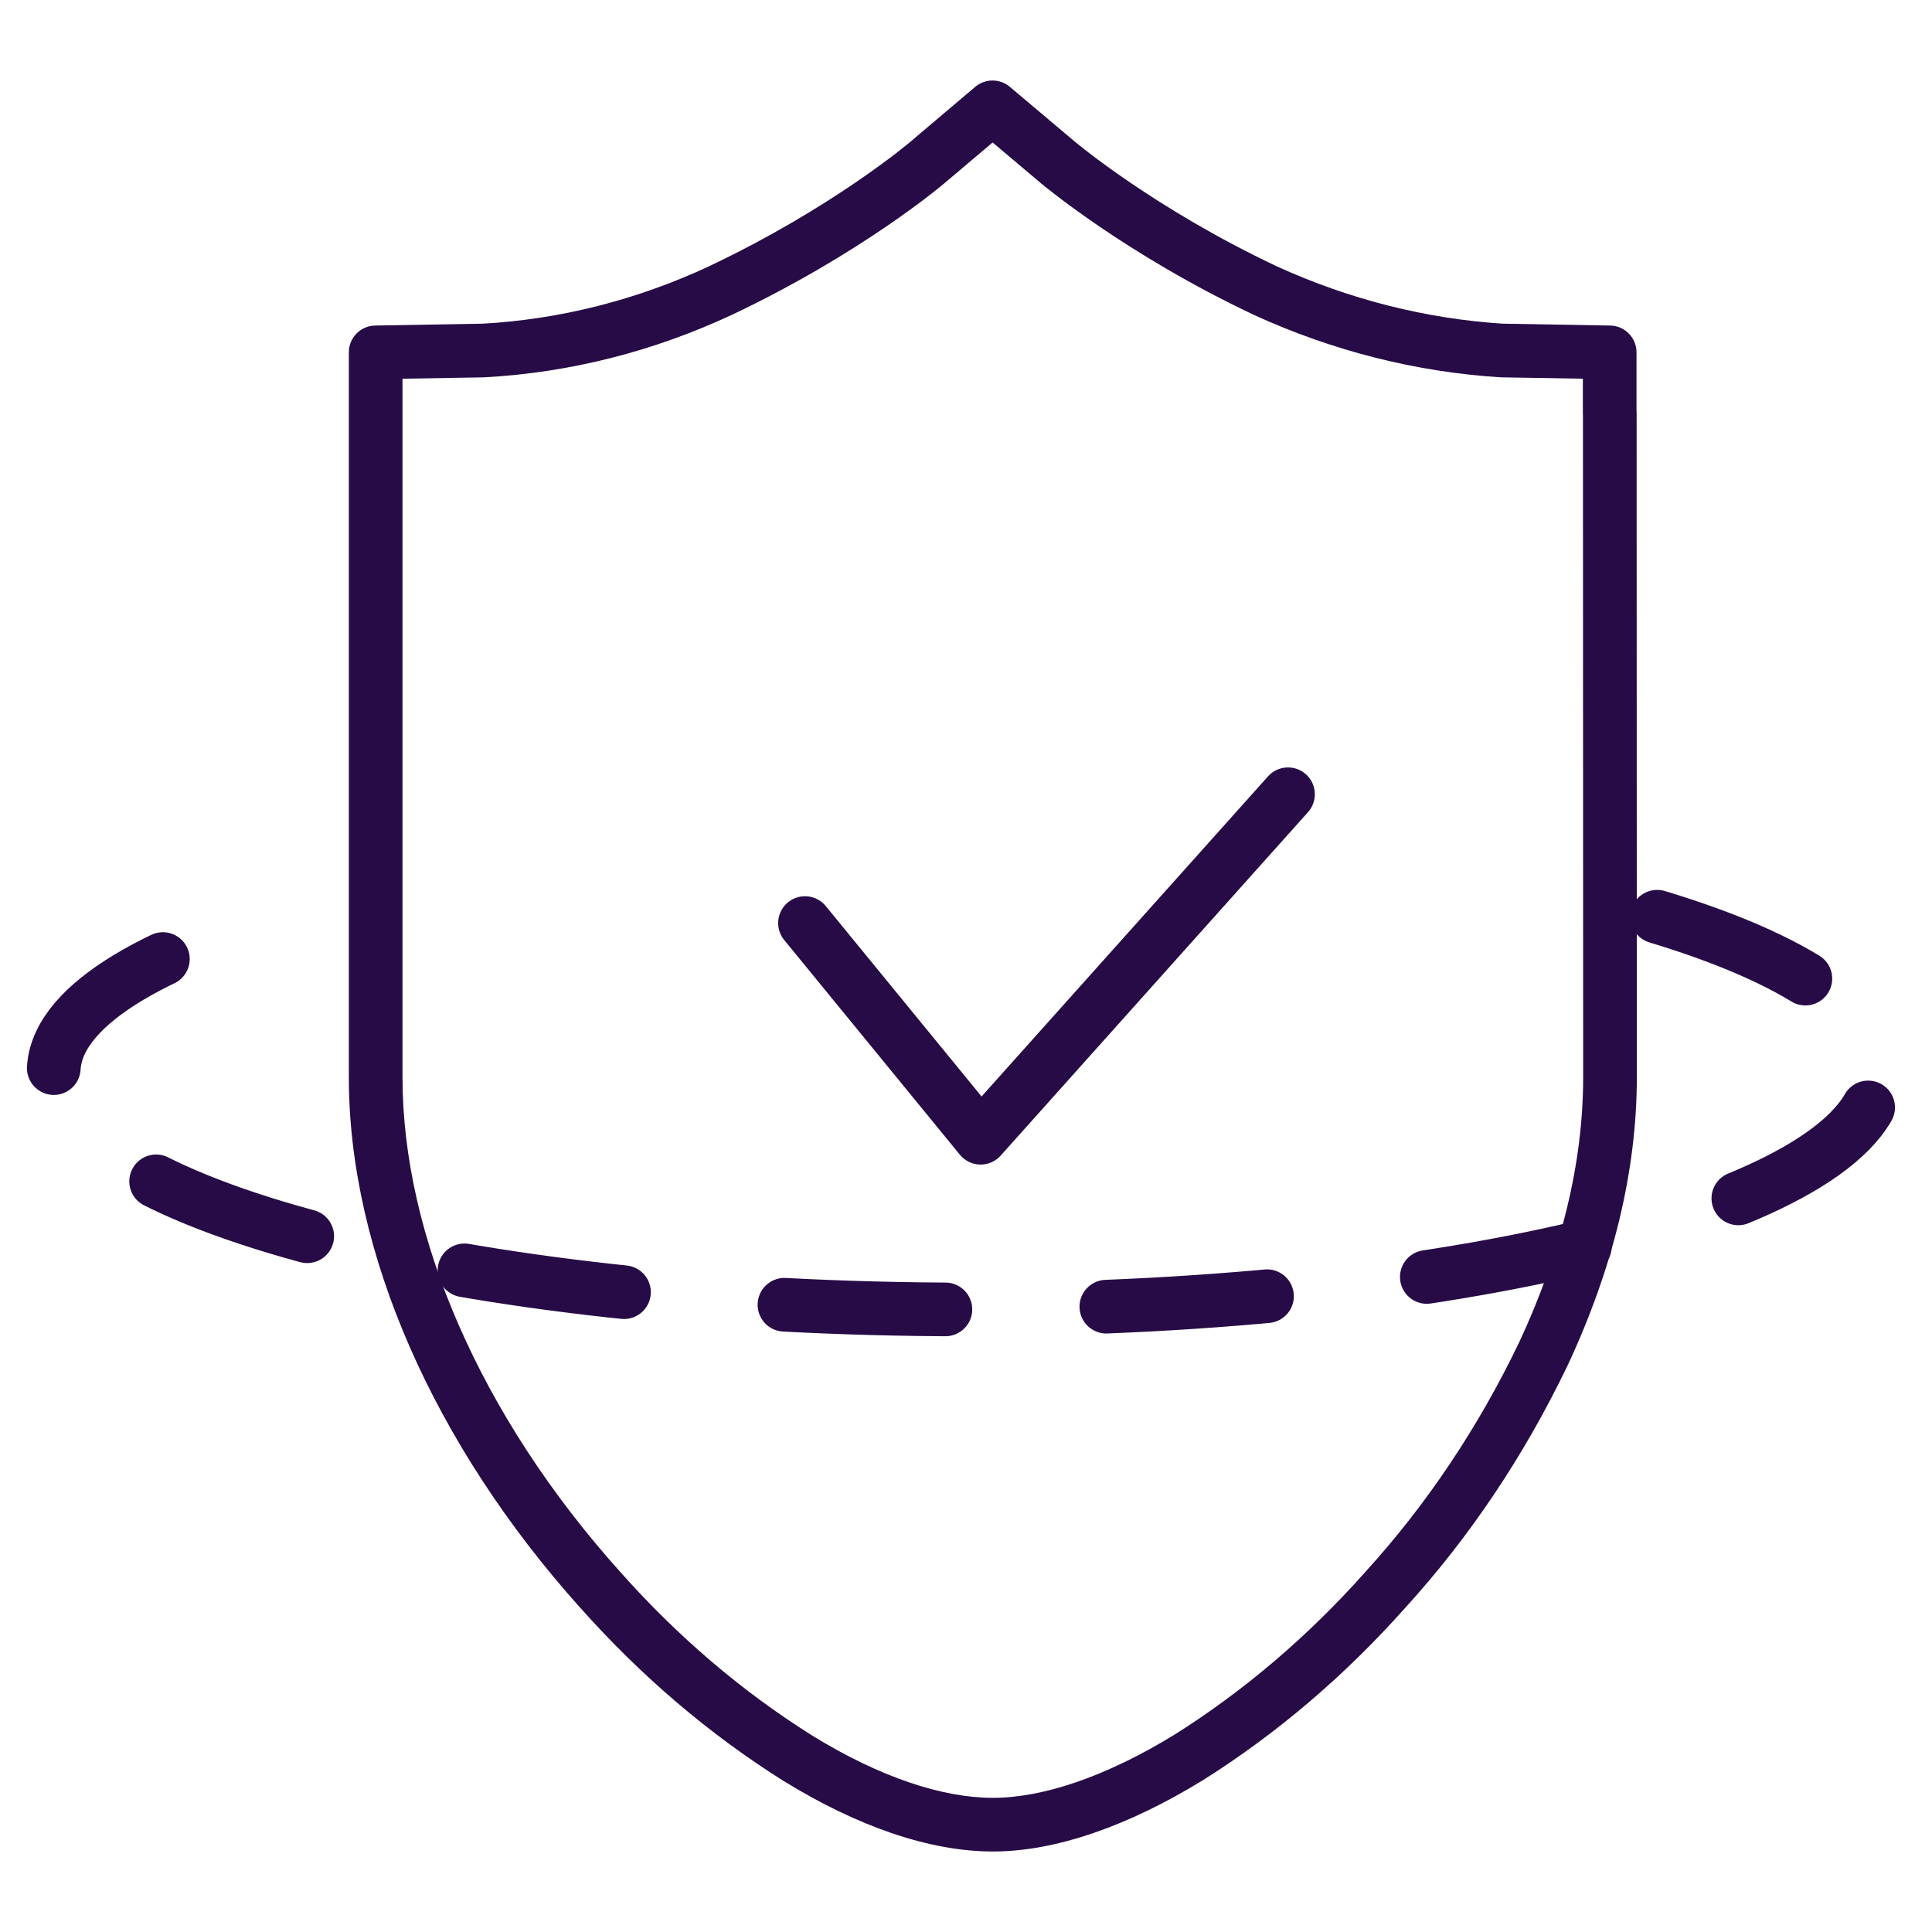 <svg width="36" height="36" viewBox="0 0 36 36" fill="none" xmlns="http://www.w3.org/2000/svg">
<path d="M30.879 17.082C33.447 17.858 35 18.868 35 19.973C35 22.418 27.389 24.4 18 24.4C8.611 24.4 1 22.418 1 19.973C1 18.796 2.762 17.727 5.636 16.933" stroke="#270B46" stroke-linecap="round" stroke-linejoin="round" stroke-dasharray="3 3"/>
<path d="M19.707 3.022L19.385 3.405L19.386 3.406L19.707 3.022ZM23.575 5.414L23.361 5.866L23.367 5.869L23.575 5.414ZM27.981 6.531L27.95 7.03C27.96 7.031 27.971 7.031 27.981 7.031V6.531ZM27.989 6.531L27.998 6.031H27.989V6.531ZM29.994 6.565H30.494C30.494 6.293 30.275 6.07 30.003 6.066L29.994 6.565ZM29.994 7.69H29.494C29.494 7.893 29.616 8.075 29.803 8.152C29.99 8.23 30.205 8.187 30.348 8.044L29.994 7.69ZM29.996 7.688H30.496C30.496 7.486 30.374 7.304 30.187 7.227C30.001 7.149 29.785 7.192 29.642 7.335L29.996 7.688ZM29.996 7.693H29.496V7.694L29.996 7.693ZM30 20.072L30.5 20.072V20.072L30 20.072ZM28.753 25.24L29.203 25.457L29.206 25.452L28.753 25.24ZM25.816 29.621L25.447 29.284L25.443 29.289L25.816 29.621ZM22.153 32.745L22.415 33.171L22.42 33.168L22.153 32.745ZM18.501 34V34.5V34ZM14.872 32.766L14.606 33.189L14.61 33.191L14.872 32.766ZM11.182 29.621L11.556 29.289L11.554 29.287L11.182 29.621ZM7 20.074H6.5V20.074L7 20.074ZM7 6.565L6.992 6.066C6.719 6.07 6.5 6.293 6.5 6.565H7ZM9.011 6.531L9.019 7.031C9.026 7.031 9.032 7.031 9.038 7.03L9.011 6.531ZM13.425 5.414L13.636 5.867L13.639 5.866L13.425 5.414ZM17.299 3.013L16.976 2.631L16.97 2.636L17.299 3.013ZM18.495 2L18.817 1.618C18.631 1.461 18.358 1.461 18.172 1.618L18.495 2ZM19.707 3.022L19.386 3.406C19.433 3.445 20.971 4.736 23.361 5.866L23.575 5.414L23.789 4.962C21.505 3.883 20.042 2.651 20.028 2.639L19.707 3.022ZM23.575 5.414L23.367 5.869C24.83 6.538 26.377 6.93 27.95 7.03L27.981 6.531L28.013 6.032C26.565 5.94 25.137 5.578 23.783 4.959L23.575 5.414ZM27.981 6.531V7.031H27.989V6.531V6.031H27.981V6.531ZM27.989 6.531L27.981 7.031L29.986 7.065L29.994 6.565L30.003 6.066L27.998 6.031L27.989 6.531ZM29.994 6.565H29.494V7.69H29.994H30.494V6.565H29.994ZM29.994 7.69L30.348 8.044L30.35 8.042L29.996 7.688L29.642 7.335L29.641 7.337L29.994 7.69ZM29.996 7.688H29.496V7.693H29.996H30.496V7.688H29.996ZM29.996 7.693L29.496 7.694L29.5 20.072L30 20.072L30.5 20.072L30.496 7.693L29.996 7.693ZM30 20.072L29.5 20.072C29.5 21.651 29.101 23.317 28.3 25.028L28.753 25.24L29.206 25.452C30.058 23.631 30.5 21.821 30.5 20.072L30 20.072ZM28.753 25.24L28.302 25.023C27.54 26.608 26.576 28.044 25.447 29.284L25.816 29.621L26.186 29.958C27.384 28.643 28.401 27.125 29.203 25.457L28.753 25.24ZM25.816 29.621L25.443 29.289C24.379 30.486 23.182 31.506 21.887 32.322L22.153 32.745L22.42 33.168C23.798 32.3 25.066 31.218 26.19 29.953L25.816 29.621ZM22.153 32.745L21.892 32.319C20.596 33.114 19.425 33.5 18.501 33.5V34V34.5C19.679 34.5 21.034 34.019 22.415 33.171L22.153 32.745ZM18.501 34V33.5C17.569 33.5 16.409 33.124 15.134 32.34L14.872 32.766L14.61 33.191C15.977 34.032 17.319 34.5 18.501 34.5V34ZM14.872 32.766L15.138 32.342C13.832 31.523 12.627 30.496 11.556 29.289L11.182 29.621L10.808 29.953C11.939 31.227 13.217 32.317 14.606 33.189L14.872 32.766ZM11.182 29.621L11.554 29.287C8.953 26.388 7.5 23.023 7.5 20.074L7 20.074L6.5 20.074C6.5 23.332 8.092 26.926 10.809 29.955L11.182 29.621ZM7 20.074H7.5V6.565H7H6.5V20.074H7ZM7 6.565L7.008 7.065L9.019 7.031L9.011 6.531L9.002 6.031L6.992 6.066L7 6.565ZM9.011 6.531L9.038 7.03C10.618 6.943 12.172 6.55 13.636 5.867L13.425 5.414L13.214 4.961C11.862 5.591 10.432 5.952 8.983 6.032L9.011 6.531ZM13.425 5.414L13.639 5.866C16.04 4.728 17.539 3.467 17.628 3.389L17.299 3.013L16.97 2.636C16.97 2.636 16.963 2.642 16.95 2.653C16.937 2.664 16.919 2.679 16.895 2.698C16.848 2.737 16.78 2.791 16.692 2.859C16.517 2.994 16.262 3.182 15.938 3.403C15.288 3.846 14.358 4.419 13.211 4.962L13.425 5.414ZM17.299 3.013L17.622 3.394L18.818 2.382L18.495 2L18.172 1.618L16.976 2.631L17.299 3.013ZM18.495 2L18.173 2.382L19.385 3.405L19.707 3.022L20.029 2.64L18.817 1.618L18.495 2Z" fill="#270B46"/>
<path d="M15 17.2L18.273 21.2L24 14.8" stroke="#270B46" stroke-linecap="round" stroke-linejoin="round"/>
</svg>
